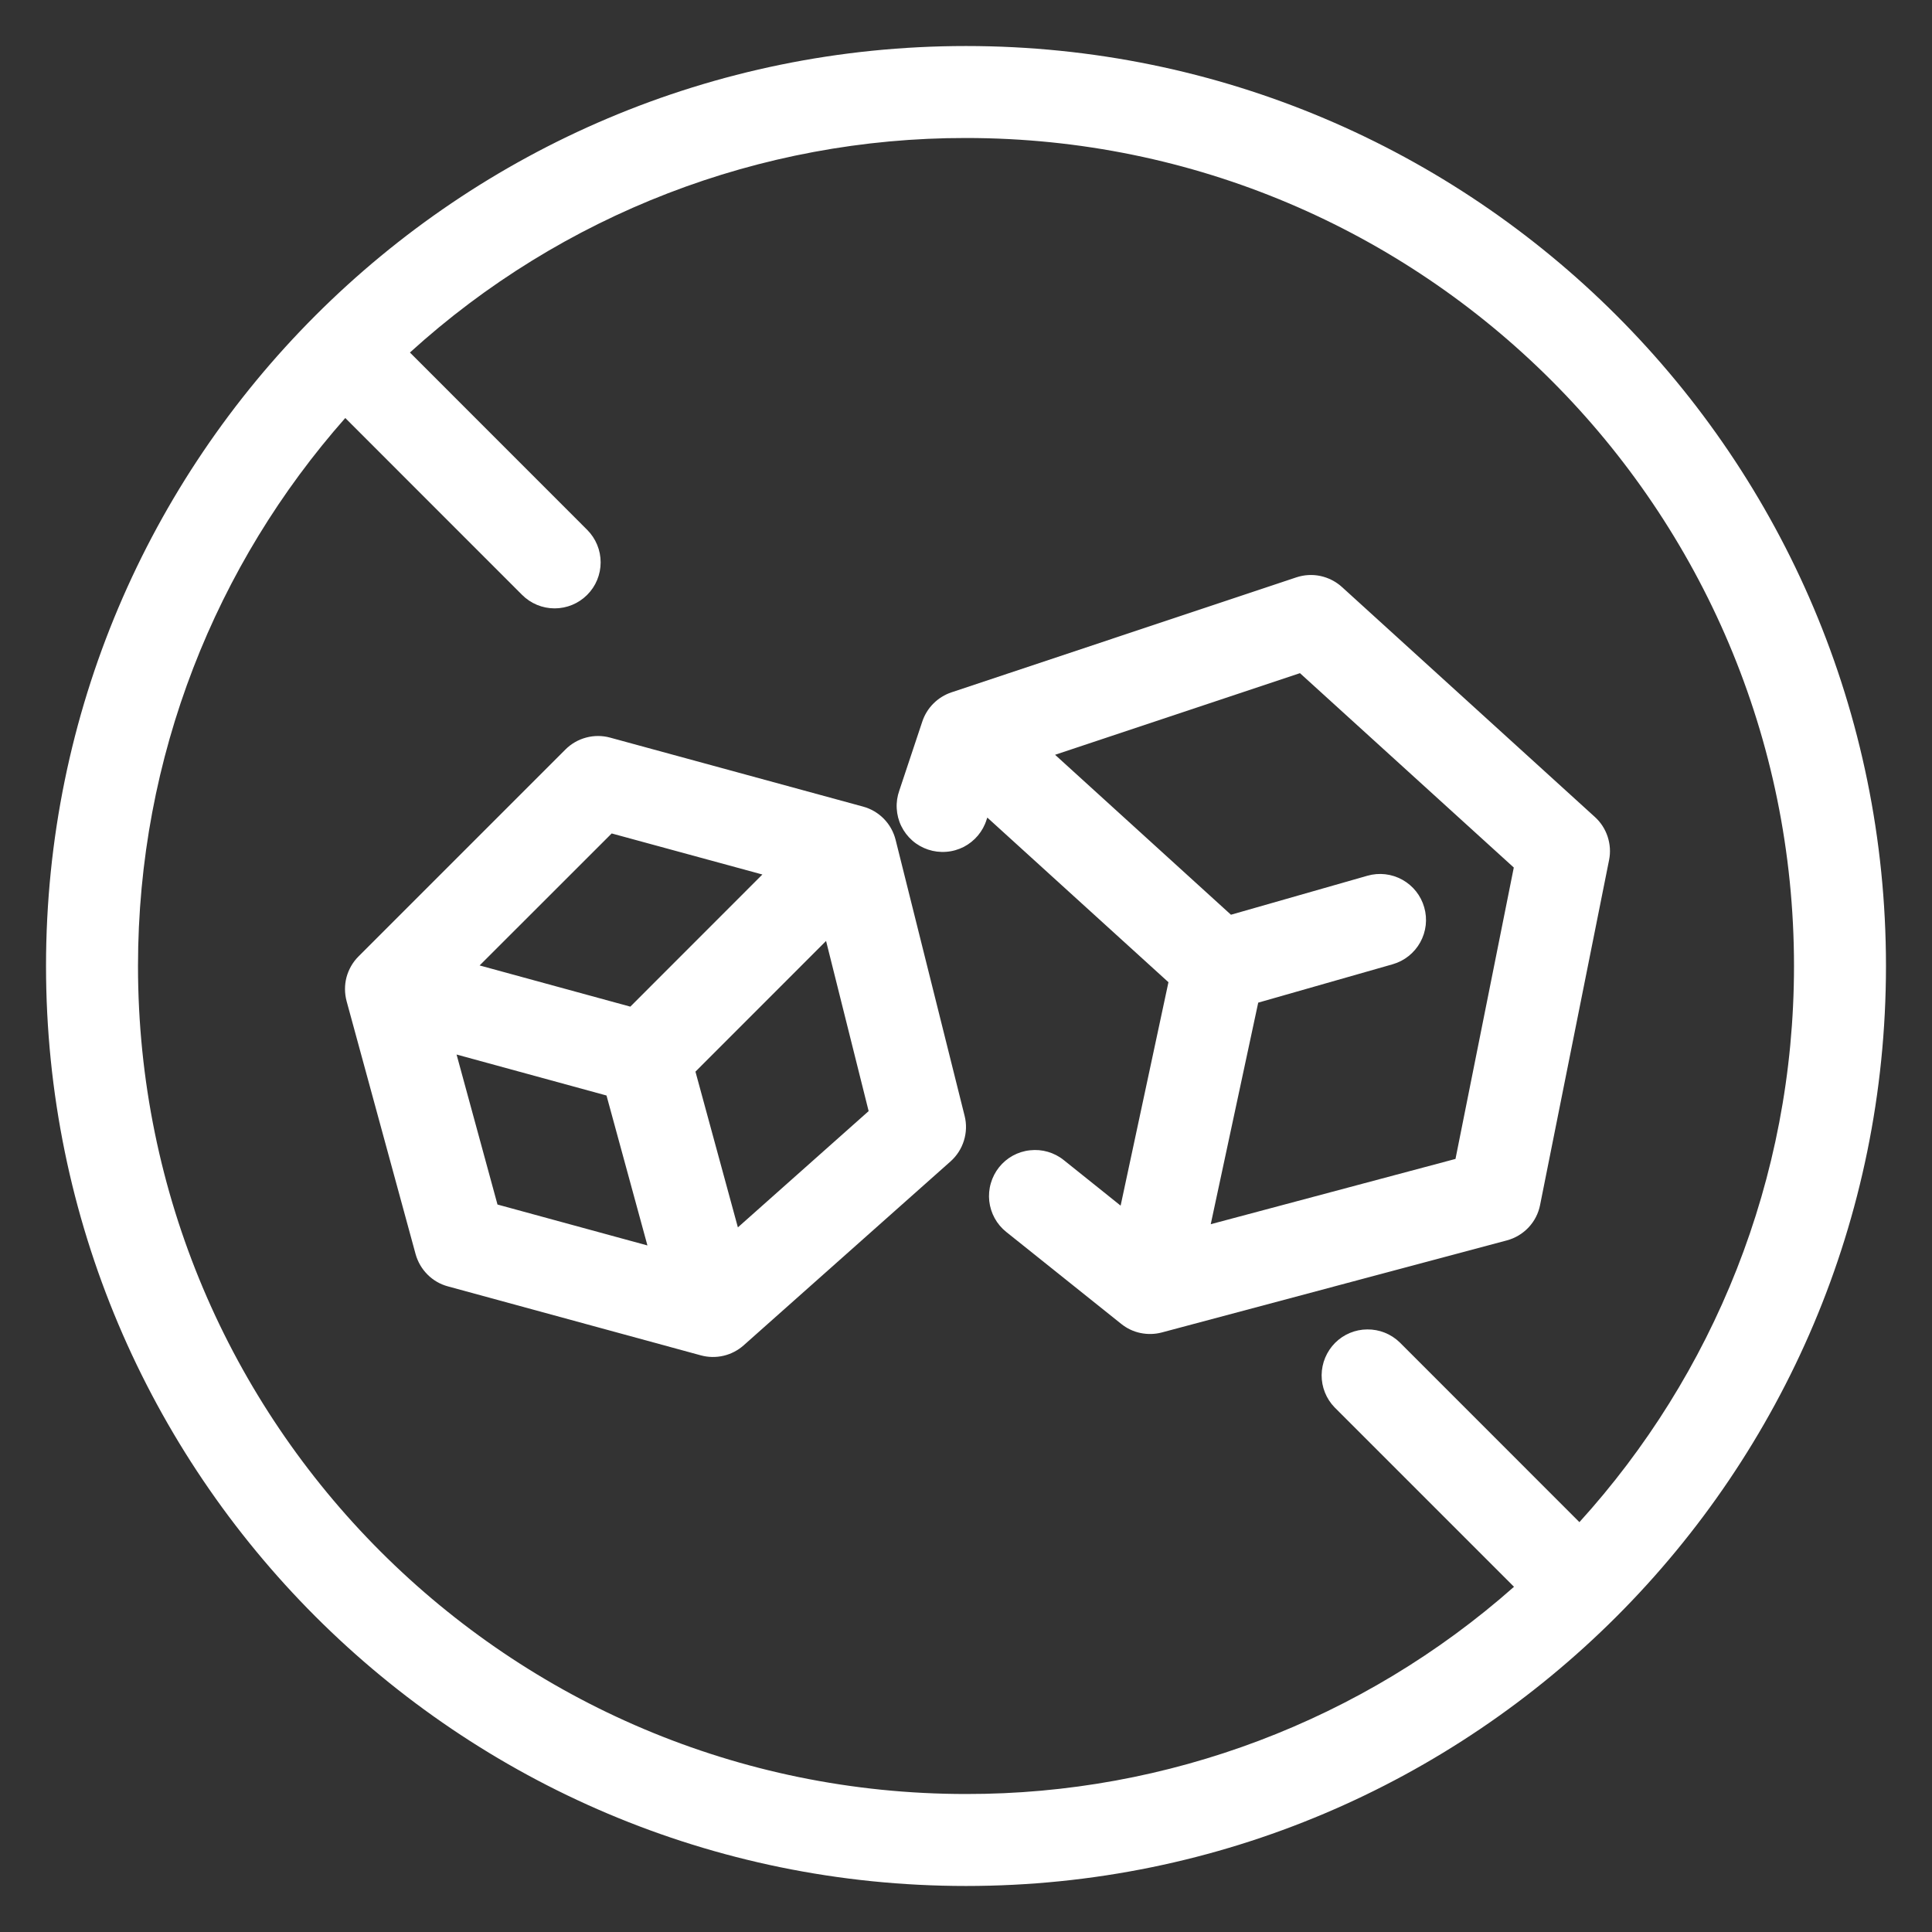 <svg xmlns="http://www.w3.org/2000/svg" fill="none" viewBox="0 0 28 28" height="28" width="28">
<rect x="0" y="0" width="28" height="28" fill="#333333" stroke="none"/>
<path fill="white" d="M18.789 8.367C18.902 8.33 19.022 8.323 19.138 8.348C19.253 8.373 19.361 8.428 19.448 8.507L23.115 11.841C23.2 11.918 23.263 12.016 23.299 12.125C23.335 12.235 23.343 12.351 23.32 12.464L22.32 17.464C22.296 17.586 22.238 17.699 22.152 17.79C22.067 17.88 21.958 17.945 21.838 17.977L16.838 19.311C16.737 19.338 16.631 19.34 16.529 19.319C16.427 19.298 16.332 19.253 16.25 19.187L14.583 17.854C14.445 17.744 14.357 17.583 14.337 17.407C14.328 17.32 14.335 17.232 14.36 17.148C14.384 17.064 14.425 16.985 14.479 16.917C14.534 16.848 14.602 16.791 14.678 16.749C14.755 16.707 14.839 16.68 14.927 16.671C15.102 16.651 15.279 16.702 15.417 16.813L16.241 17.473L16.934 14.235L14.309 11.849L14.299 11.877C14.273 11.962 14.23 12.041 14.173 12.109C14.116 12.177 14.046 12.233 13.967 12.274C13.888 12.314 13.801 12.339 13.713 12.345C13.624 12.352 13.535 12.341 13.451 12.313C13.367 12.285 13.289 12.241 13.222 12.182C13.155 12.123 13.101 12.052 13.062 11.972C13.023 11.893 13.001 11.806 12.996 11.717C12.991 11.628 13.004 11.54 13.034 11.456L13.367 10.456C13.4 10.358 13.455 10.268 13.529 10.195C13.602 10.122 13.691 10.067 13.789 10.034L18.789 8.367ZM15.291 10.939L17.84 13.257L19.817 12.692C19.987 12.643 20.169 12.664 20.324 12.75C20.479 12.836 20.593 12.98 20.641 13.15C20.69 13.32 20.669 13.502 20.583 13.657C20.497 13.812 20.354 13.926 20.183 13.975L18.235 14.531L17.547 17.742L21.094 16.796L21.939 12.573L18.84 9.756L15.291 10.939ZM8.195 10.862C8.278 10.779 8.382 10.719 8.496 10.689C8.609 10.659 8.729 10.659 8.842 10.69L12.509 11.69C12.623 11.721 12.727 11.782 12.81 11.867C12.893 11.952 12.951 12.057 12.98 12.172L13.98 16.172C14.01 16.29 14.006 16.414 13.97 16.53C13.934 16.647 13.867 16.751 13.776 16.832L10.776 19.499C10.693 19.572 10.593 19.624 10.485 19.649C10.377 19.674 10.265 19.672 10.158 19.643L6.491 18.643C6.379 18.613 6.277 18.554 6.195 18.471C6.113 18.389 6.054 18.287 6.023 18.175L5.023 14.509C4.993 14.395 4.992 14.276 5.022 14.162C5.053 14.049 5.112 13.945 5.195 13.862L8.195 10.862ZM8.865 12.079L6.951 13.992L9.135 14.589L11.049 12.674L8.865 12.079ZM11.972 13.637L10.079 15.531L10.694 17.788L12.589 16.103L11.972 13.637ZM9.383 18.05L8.79 15.877L6.617 15.283L7.21 17.457L9.383 18.05Z" clip-rule="evenodd" fill-rule="evenodd"></path>
<path fill="white" d="M27.333 14C27.333 21.364 21.364 27.333 14 27.333C6.636 27.333 0.667 21.364 0.667 14C0.667 6.636 6.636 0.667 14 0.667C21.364 0.667 27.333 6.636 27.333 14ZM26 14C26 17.103 24.823 19.93 22.89 22.06L20.284 19.453C20.158 19.332 19.99 19.265 19.815 19.267C19.64 19.268 19.473 19.338 19.349 19.462C19.226 19.586 19.156 19.753 19.154 19.928C19.153 20.103 19.22 20.271 19.342 20.397L21.942 22.997C19.751 24.936 16.925 26.005 14 26C7.372 26 2 20.627 2 14C2 10.955 3.135 8.174 5.004 6.058L7.566 8.621C7.692 8.747 7.861 8.817 8.038 8.817C8.215 8.817 8.384 8.747 8.509 8.622C8.635 8.497 8.705 8.327 8.705 8.15C8.705 7.973 8.635 7.804 8.51 7.679L5.941 5.109C8.145 3.105 11.02 1.996 14 2C20.627 2 26 7.373 26 14Z" clip-rule="evenodd" fill-rule="evenodd"></path>
</svg>
